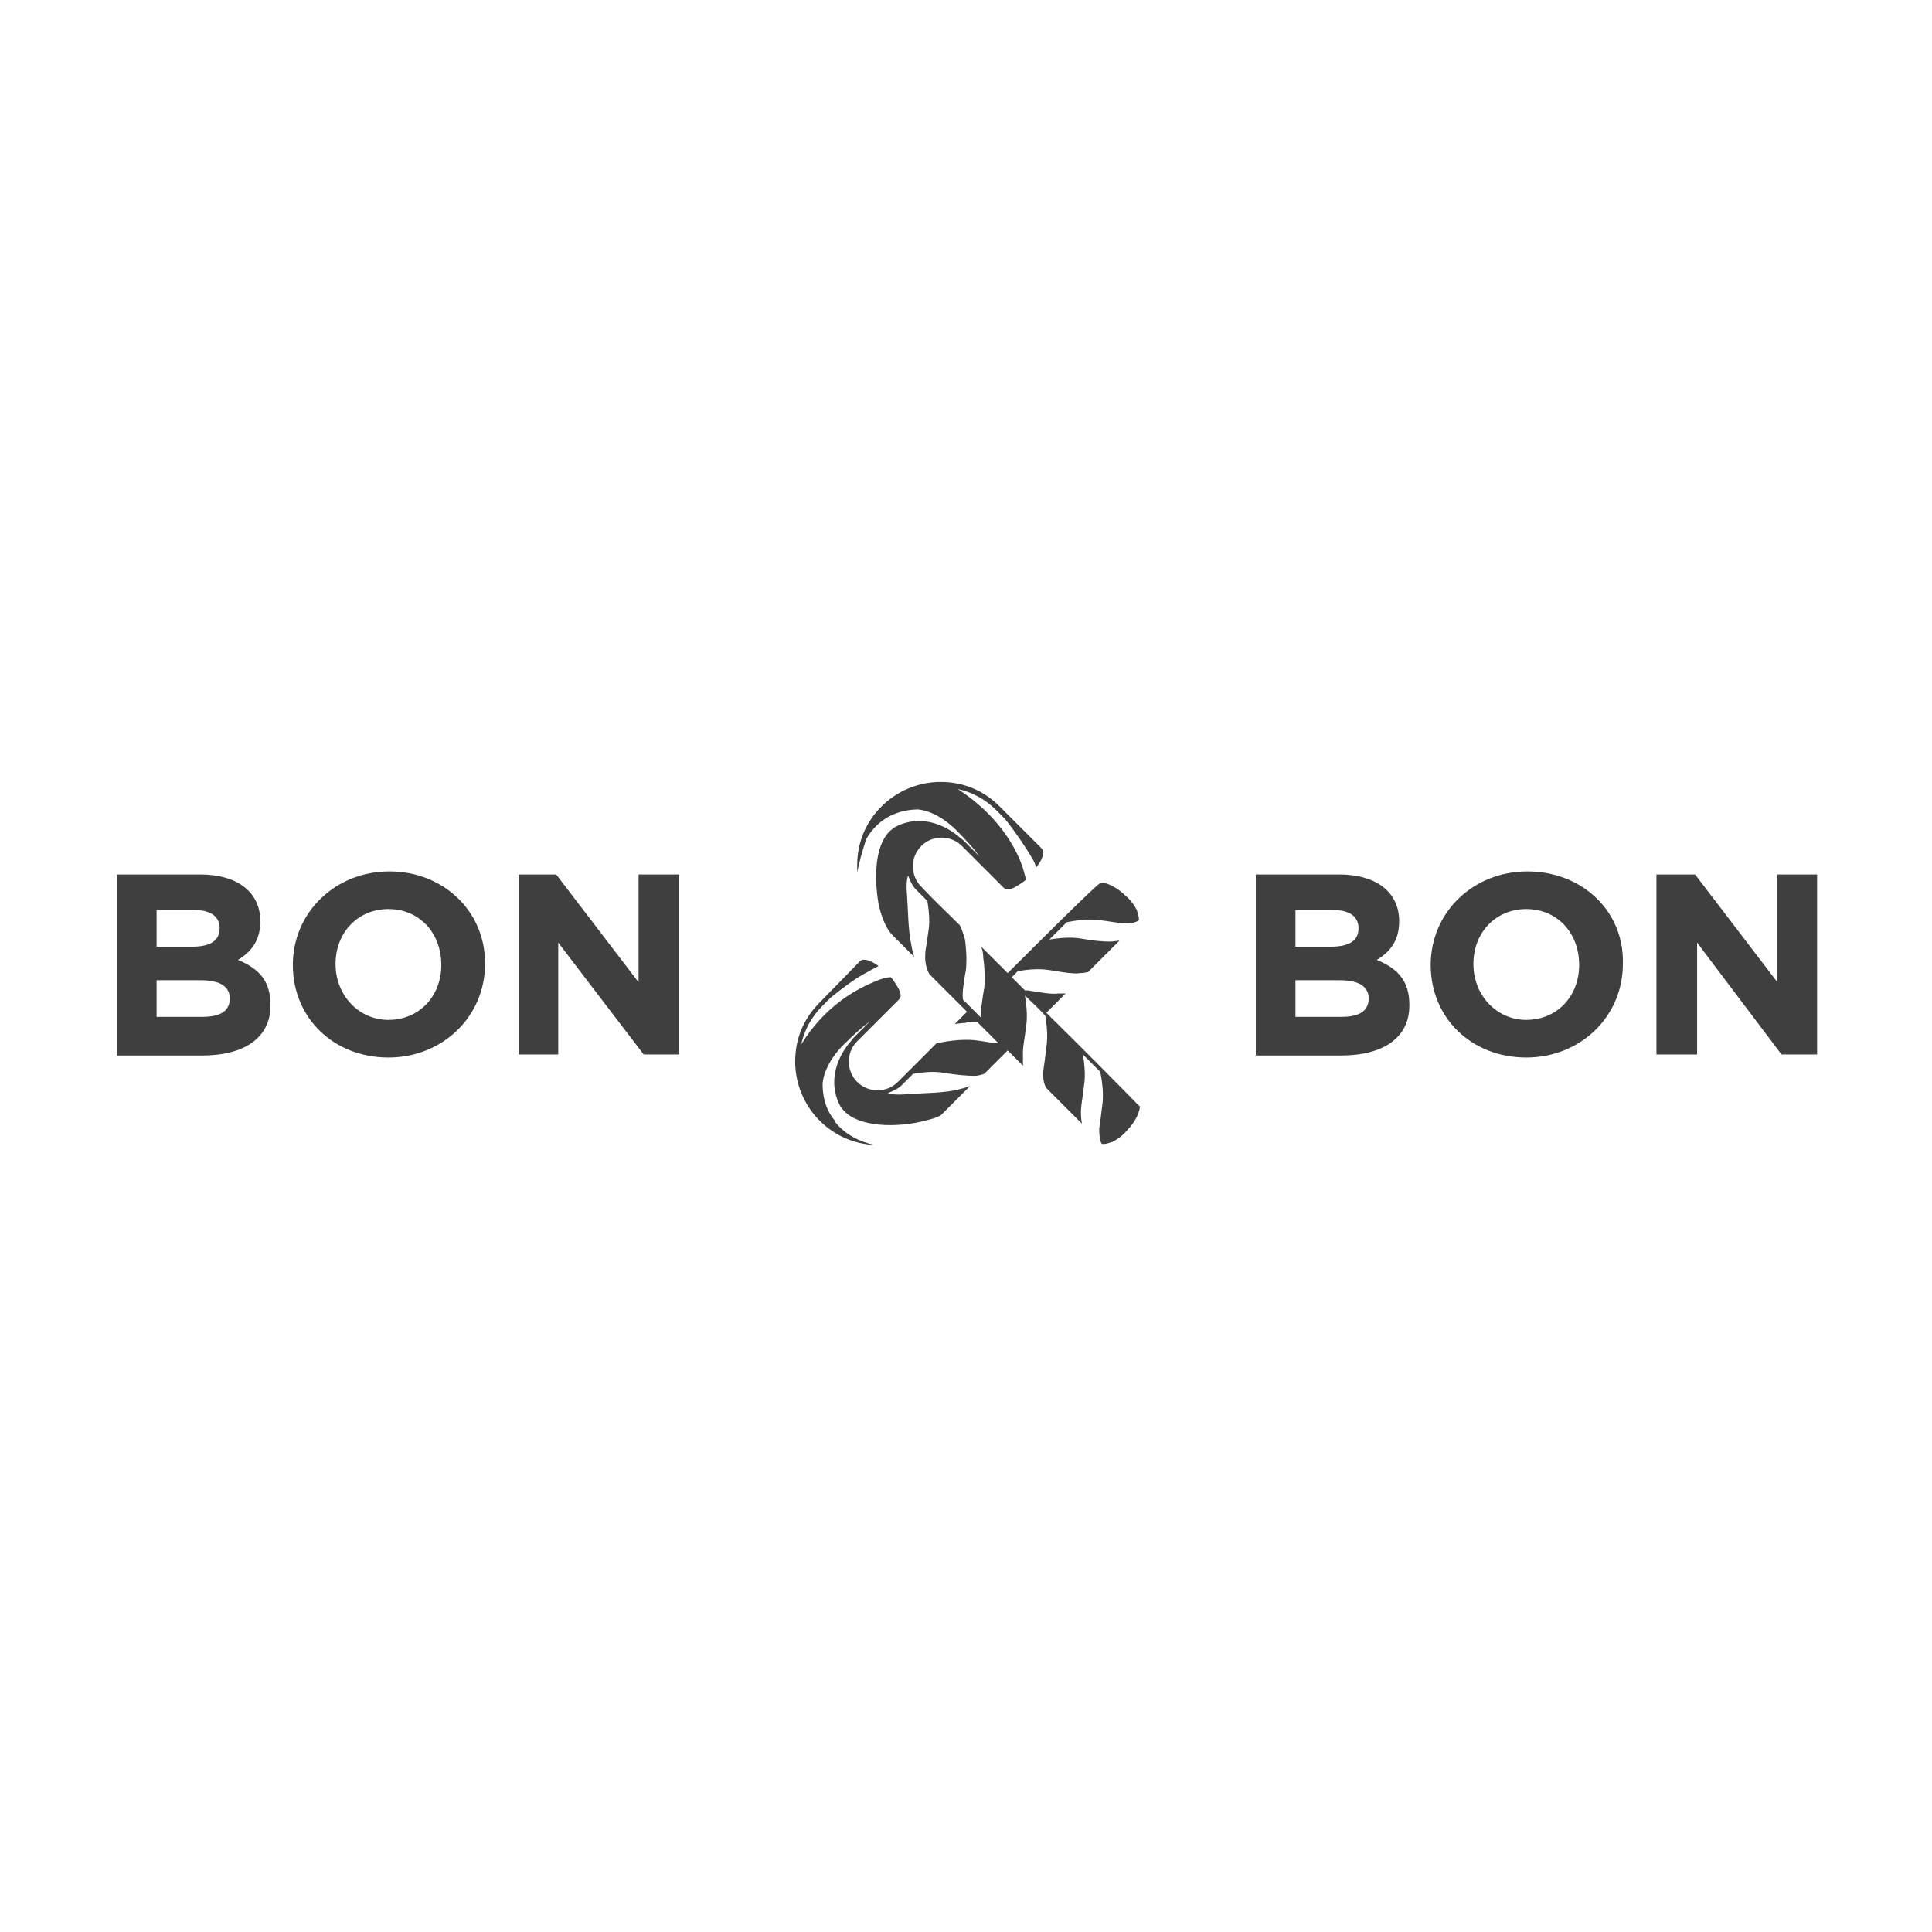 <?xml version="1.0" encoding="utf-8"?>
<!-- Generator: Adobe Illustrator 22.0.0, SVG Export Plug-In . SVG Version: 6.00 Build 0)  -->
<svg version="1.1" id="Calque_1" xmlns="http://www.w3.org/2000/svg" xmlns:xlink="http://www.w3.org/1999/xlink" x="0px" y="0px"
	 viewBox="0 0 190 190" style="enable-background:new 0 0 190 190;" xml:space="preserve">
<style type="text/css">
	.st0{display:none;}
	.st1{display:inline;}
	.st2{fill:#BDBCBC;}
	.st3{display:inline;fill:#3F3F3F;}
	.st4{fill:#3F3F3F;}
</style>
<g id="Calque_1_1_" class="st0">
	<g class="st1">
		<polygon class="st2" points="165.9,91.6 165.9,101.7 162.2,101.7 162.2,103 167.2,103 167.2,93.2 		"/>
		<polygon class="st2" points="173.3,93 173.3,92.6 167,84.5 166.7,84.5 		"/>
		<polygon class="st2" points="178.4,84.5 178.4,101.7 174.2,101.7 175.2,103 179.7,103 179.7,84.5 		"/>
	</g>
	<path class="st3" d="M160.9,83.2h4.8l7.6,9.8v-9.8h5.1v18.6h-4.5L166,91.6v10.2h-5.1V83.2L160.9,83.2z"/>
	<g class="st1">
		<polygon class="st2" points="57.9,91.5 57.9,101.7 54.1,101.7 54.1,103 59.2,103 59.2,93.2 		"/>
		<polygon class="st2" points="65.3,92.9 65.3,92.6 58.9,84.4 58.6,84.4 		"/>
		<polygon class="st2" points="70.4,84.4 70.4,101.7 66.1,101.7 67.1,103 71.7,103 71.7,84.4 		"/>
	</g>
	<g class="st1">
		<path class="st2" d="M26.3,87.8L26.3,87.8c0,2.2-1.2,3.5-2.9,4.2c0.8,0.2,1.4,0.6,2,1c1.3-0.8,2.2-2,2.2-3.8v-0.1
			c0-1.3-0.5-2.3-1.2-3c-0.2-0.2-0.5-0.4-0.7-0.6C26,86.1,26.3,86.9,26.3,87.8z"/>
		<path class="st2" d="M18.9,87.3h-3.3v3.3h1.3v-2h3.3c0.4,0,0.7,0,1,0.1C21.1,87.8,20.3,87.3,18.9,87.3z"/>
		<path class="st2" d="M16.8,95.4h3.9c0.5,0,0.9,0.1,1.2,0.1c-0.1-0.9-0.9-1.4-2.5-1.4h-3.9v3.4h1.3V95.4z"/>
		<path class="st2" d="M26.5,94.1c0.4,0.6,0.6,1.4,0.6,2.4v0.1c0,3.2-2.6,5.1-7,5.1h-8.3v1.3h9.6c4.4,0,7-1.9,7-5.1v-0.1
			C28.4,96,27.7,94.9,26.5,94.1z"/>
	</g>
	<path class="st3" d="M10.5,83.1H20c2.3,0,4,0.6,5.1,1.7c0.7,0.7,1.2,1.7,1.2,3v0.1c0,2.1-1.2,3.4-2.9,4.1c2.3,0.7,3.7,2,3.7,4.5
		v0.1c0,3.2-2.6,5.1-7,5.1h-9.6C10.5,101.7,10.5,83.1,10.5,83.1z M18.7,90.5c1.6,0,2.4-0.5,2.4-1.6v-0.1c0-1-0.8-1.6-2.3-1.6h-3.3
		v3.3C15.5,90.5,18.7,90.5,18.7,90.5z M19.5,97.5c1.6,0,2.5-0.6,2.5-1.7v-0.1c0-1-0.8-1.7-2.5-1.7h-3.9v3.4L19.5,97.5L19.5,97.5z"/>
	<g class="st1">
		<path class="st2" d="M37,96.6c-0.6-0.8-0.9-1.9-0.9-3v-0.1c0-2.7,1.9-5,4.7-5c1,0,1.9,0.3,2.6,0.8c-0.8-1.2-2.2-2.1-3.9-2.1
			c-2.8,0-4.7,2.3-4.7,5v0.1C34.8,94.1,35.6,95.7,37,96.6z"/>
		<path class="st2" d="M47.3,86.3c1.4,1.6,2.1,3.7,2.1,6v0.1c0,5.3-4.3,9.7-10,9.7c-2.6,0-4.8-0.9-6.5-2.3c1.8,2.2,4.6,3.6,7.8,3.6
			c5.7,0,10-4.3,10-9.7v-0.1C50.8,90.7,49.5,88.1,47.3,86.3z"/>
	</g>
	<path class="st3" d="M29.5,92.5L29.5,92.5c0-5.4,4.3-9.7,10-9.7s10,4.3,10,9.6v0.1c0,5.3-4.3,9.7-10,9.7
		C33.7,102.1,29.5,97.8,29.5,92.5z M44.2,92.5L44.2,92.5c0-2.7-1.9-5.1-4.8-5.1c-2.8,0-4.7,2.3-4.7,5v0.1c0,2.7,1.9,5,4.7,5
		C42.4,97.4,44.2,95.1,44.2,92.5z"/>
	<path class="st3" d="M52.8,83.1h4.8l7.6,9.8v-9.8h5.1v18.6h-4.5l-7.9-10.2v10.2h-5.1C52.8,101.7,52.8,83.1,52.8,83.1z"/>
	<g class="st1">
		<path class="st2" d="M134.3,87.8L134.3,87.8c0,2.2-1.2,3.5-2.9,4.2c0.8,0.2,1.4,0.6,2,1c1.3-0.8,2.2-2,2.2-3.8v-0.1
			c0-1.3-0.5-2.3-1.2-3c-0.2-0.2-0.5-0.4-0.7-0.6C134.1,86.2,134.3,86.9,134.3,87.8z"/>
		<path class="st2" d="M126.9,87.3h-3.3v3.3h1.3v-2h3.3c0.4,0,0.7,0,1,0.1C129.1,87.8,128.3,87.3,126.9,87.3z"/>
		<path class="st2" d="M124.8,95.5h3.9c0.5,0,0.9,0.1,1.2,0.1c-0.1-0.9-0.9-1.4-2.5-1.4h-3.9v3.4h1.3
			C124.8,97.6,124.8,95.5,124.8,95.5z"/>
		<path class="st2" d="M134.5,94.2c0.4,0.6,0.6,1.4,0.6,2.4v0.1c0,3.2-2.6,5.1-7,5.1h-8.3v1.3h9.6c4.4,0,7-1.9,7-5.1v-0.1
			C136.4,96.1,135.7,95,134.5,94.2z"/>
	</g>
	<path class="st3" d="M118.5,83.2h9.5c2.3,0,4,0.6,5.1,1.7c0.7,0.7,1.2,1.7,1.2,3V88c0,2.1-1.2,3.4-2.9,4.1c2.3,0.7,3.7,2,3.7,4.5
		v0.1c0,3.2-2.6,5.1-7,5.1h-9.6C118.5,101.8,118.5,83.2,118.5,83.2z M126.8,90.6c1.6,0,2.4-0.5,2.4-1.6v-0.1c0-1-0.8-1.6-2.3-1.6
		h-3.3v3.3C123.6,90.6,126.8,90.6,126.8,90.6z M127.5,97.6c1.6,0,2.5-0.6,2.5-1.7v-0.1c0-1-0.8-1.7-2.5-1.7h-3.9v3.4L127.5,97.6
		L127.5,97.6z"/>
	<g class="st1">
		<path class="st2" d="M145,96.7c-0.6-0.8-0.9-1.9-0.9-3v-0.1c0-2.7,1.9-5,4.7-5c1,0,1.9,0.3,2.6,0.8c-0.8-1.2-2.2-2.1-3.9-2.1
			c-2.8,0-4.7,2.3-4.7,5v0.1C142.8,94.2,143.6,95.8,145,96.7z"/>
		<path class="st2" d="M155.4,86.4c1.4,1.6,2.1,3.7,2.1,6v0.1c0,5.3-4.3,9.7-10,9.7c-2.6,0-4.8-0.9-6.5-2.3c1.8,2.2,4.6,3.6,7.8,3.6
			c5.7,0,10-4.3,10-9.7v-0.1C158.8,90.8,157.5,88.1,155.4,86.4z"/>
	</g>
	<path class="st3" d="M137.5,92.5L137.5,92.5c0-5.4,4.3-9.7,10-9.7s10,4.3,10,9.6v0.1c0,5.3-4.3,9.7-10,9.7
		C141.8,102.1,137.5,97.8,137.5,92.5z M152.3,92.5L152.3,92.5c0-2.7-1.9-5.1-4.8-5.1c-2.8,0-4.7,2.3-4.7,5v0.1c0,2.7,1.9,5,4.7,5
		C150.4,97.5,152.3,95.2,152.3,92.5z"/>
	<g class="st1">
		<path class="st4" d="M88.1,106.4c1.7,0,3.3-0.7,4.5-1.9l15.2-15.2c0.1-0.1,0.1-0.2,0.1-0.3c0-0.1,0-0.3-0.2-0.6
			c-0.2-0.3-0.5-0.7-0.9-1.1c-0.7-0.7-1.4-1-1.9-1c-0.1,0-0.3,0-15.3,15.2c-0.9,0.9-2.3,0.9-3.1,0c-0.9-0.9-0.9-2.3,0-3.1
			c0,0,3.1-3.1,3.2-3.2s0.2-0.4-0.1-0.9c-0.2-0.3-0.5-0.7-0.9-1.1c-0.7-0.7-1.6-1.3-2-0.9l-3.2,3.2c-1.2,1.2-1.9,2.8-1.9,4.5
			s0.7,3.3,1.9,4.5S86.4,106.4,88.1,106.4z M103.5,90.6c-0.9-0.1-1.9,0-2.4,0.1c0.5-0.5,0.9-0.9,1.3-1.3c0.4-0.1,1.5-0.3,2.5-0.1
			c0.9,0.1,1.7,0.3,2.2,0.2l-1.4,1.4C105.3,90.9,104.4,90.7,103.5,90.6z M82.3,98.8c0.2-1.1,0.8-2.1,1.6-2.9l0.7-0.7
			c1-0.8,2.3-1.7,3.2-2.2c0.2,0.1,0.5,0.3,0.7,0.6l0.1,0.1C87.7,94,84.6,95.1,82.3,98.8z M99.4,94.6c-0.9-0.1-1.9,0-2.4,0.1
			c0.5-0.5,1-1,1.6-1.6c0.5-0.1,1.5-0.2,2.4-0.1c1,0.1,1.8,0.3,2.4,0.2l-1.6,1.6C101.3,94.9,100.4,94.8,99.4,94.6z M95.6,98.5
			c-0.9-0.1-1.8,0-2.3,0.1c0.4-0.4,0.9-0.9,1.4-1.4c0.5-0.1,1.5-0.2,2.3-0.1c1,0.1,1.8,0.3,2.4,0.2L98,98.7
			C97.4,98.8,96.5,98.6,95.6,98.5z M88.9,102.6c0.4-0.1,0.8-0.3,1.1-0.7c0.3-0.3,0.5-0.5,0.8-0.8c0.5-0.1,1.4-0.2,2.3-0.1
			c1,0.1,1.8,0.3,2.4,0.2l-1.1,1.1c-1,0.3-2.9,0.3-4.1,0.4C89.6,102.7,89.1,102.6,88.9,102.6z M88.1,106.1c-0.7,0-1.3-0.1-1.9-0.3
			c-1-0.5-2.3-1.6-2.4-3.9c0,0,0-1.3,1.5-2.9c0.9-1,1.7-1.5,2.1-1.8c-0.6,0.6-1.1,1.1-1.1,1.1c-0.1,0.1-0.3,0.3-0.4,0.5
			c-0.3,0.4-1.6,2.1-0.9,4.2c0,0.1,0,0.2,0.1,0.3c0.1,0.2,0.1,0.3,0.2,0.5v0.1l0,0c1.1,1.5,4.3,1.5,6.7,0.8
			C91,105.5,89.6,106.1,88.1,106.1z"/>
		<polygon class="st4" points="97.1,92.8 101.3,96.9 99.2,100.5 94.5,95.7 		"/>
		<path class="st4" d="M86.5,85.2c0,1.7,0.7,3.3,1.9,4.5l16.6,16.6c0.1,0.1,0.2,0.1,0.3,0.1c0.1,0,0.3,0,0.6-0.2
			c0.3-0.2,0.7-0.5,1.1-0.9c0.7-0.7,1-1.4,1-1.9c0-0.1-1.4-1.7-16.6-16.7c-0.9-0.9-0.9-2.3,0-3.1c0.9-0.9,2.3-0.9,3.1,0
			c0,0,3.1,3.1,3.2,3.2s0.4,0.2,0.9-0.1c0.3-0.2,0.7-0.5,1.1-0.9c0.7-0.7,1.3-1.6,0.9-2l-3.2-3.2c-1.2-1.2-2.8-1.9-4.5-1.9
			s-3.3,0.7-4.5,1.9C87.1,81.9,86.5,83.5,86.5,85.2z M103.7,102c0.1-0.9,0-1.9-0.1-2.4c0.5,0.5,0.9,0.9,1.3,1.3
			c0.1,0.4,0.3,1.5,0.1,2.5c-0.1,0.9-0.3,1.7-0.2,2.2l-1.4-1.4C103.4,103.8,103.6,103,103.7,102z M94.1,79.4
			c1.1,0.2,2.1,0.8,2.9,1.6l0.7,0.7c0.8,1,1.7,2.3,2.2,3.2c-0.1,0.2-0.3,0.5-0.6,0.7l-0.1,0.1C98.9,84.9,97.8,81.7,94.1,79.4z
			 M99.3,97.5c0.1-0.9,0-1.9-0.1-2.4c0.5,0.5,1,1,1.6,1.6c0.1,0.5,0.2,1.5,0.1,2.4c-0.1,1-0.3,1.8-0.2,2.4L99,99.9
			C99,99.4,99.1,98.5,99.3,97.5z M94.7,93c0.1-0.9,0-1.8-0.1-2.3c0.4,0.4,0.9,0.9,1.4,1.4c0.1,0.5,0.2,1.5,0.1,2.3
			c-0.1,1-0.3,1.8-0.2,2.4l-1.4-1.4C94.4,94.9,94.6,94,94.7,93z M90.4,86c0.1,0.4,0.3,0.8,0.7,1.1c0.3,0.3,0.5,0.5,0.8,0.8
			c0.1,0.5,0.2,1.4,0.1,2.3c-0.1,1-0.3,1.8-0.2,2.4l-1.1-1.1c-0.3-1-0.3-2.9-0.4-4.1C90.2,86.7,90.3,86.2,90.4,86z M86.9,85.2
			c0-0.7,0.1-1.3,0.3-1.9c0.5-1,1.6-2.3,3.9-2.4c0,0,1.3,0,2.9,1.5c1,0.9,1.5,1.7,1.8,2.1c-0.6-0.6-1.1-1.1-1.1-1.1
			c-0.1-0.1-0.3-0.3-0.5-0.4c-0.4-0.3-2.1-1.6-4.2-0.9c-0.1,0-0.2,0-0.3,0.1c-0.2,0.1-0.3,0.1-0.5,0.2h-0.1l0,0
			c-1.5,1.1-1.5,4.3-0.8,6.7C87.4,88.1,86.9,86.7,86.9,85.2z"/>
	</g>
</g>
<g id="Calque_1_-_copie">
	<g>
		<path class="st4" d="M135.4,94.4c1.5-0.9,2.2-2.1,2.2-3.8l0,0c0-2.9-2.3-4.6-5.9-4.6h-8.2v17.8h8.4c4.2,0,6.7-1.8,6.7-4.9v-0.1
			C138.6,96.6,137.6,95.3,135.4,94.4z M133.6,91.3c0,1.2-0.9,1.8-2.7,1.8h-3.5v-3.6h3.7C132.7,89.5,133.6,90.1,133.6,91.3
			L133.6,91.3z M127.4,96.4h4.4c1.8,0,2.8,0.6,2.8,1.8l0,0c0,1.5-1.4,1.8-2.7,1.8h-4.5C127.4,100,127.4,96.4,127.4,96.4z"/>
		<path class="st4" d="M150.2,85.7c-5.3,0-9.5,4-9.5,9.2l0,0c0,5.2,4,9.1,9.4,9.1c5.3,0,9.5-4,9.5-9.2v-0.1
			C159.7,89.6,155.6,85.7,150.2,85.7z M144.9,94.8c0-3.1,2.2-5.4,5.2-5.4s5.2,2.3,5.2,5.5l0,0c0,3.1-2.2,5.4-5.2,5.4
			C147.2,100.3,144.9,97.9,144.9,94.8L144.9,94.8z"/>
		<polygon class="st4" points="174.8,86 174.8,96.6 166.7,86 166.6,86 162.9,86 162.9,103.7 166.9,103.7 166.9,92.7 175.2,103.7 
			175.2,103.7 178.7,103.7 178.7,86 		"/>
	</g>
	<path class="st4" d="M23.4,94.4c1.5-0.9,2.2-2.1,2.2-3.8l0,0c0-2.9-2.3-4.6-5.9-4.6h-8.2v17.8h8.4c4.2,0,6.7-1.8,6.7-4.9v-0.1
		C26.6,96.6,25.6,95.3,23.4,94.4z M21.6,91.3c0,1.2-0.9,1.8-2.7,1.8h-3.5v-3.6h3.7C20.7,89.5,21.6,90.1,21.6,91.3L21.6,91.3z
		 M15.4,96.4h4.4c1.8,0,2.8,0.6,2.8,1.8l0,0c0,1.5-1.4,1.8-2.7,1.8h-4.5C15.4,100,15.4,96.4,15.4,96.4z"/>
	<path class="st4" d="M38.3,85.7c-5.3,0-9.5,4-9.5,9.2l0,0c0,5.2,4,9.1,9.4,9.1c5.3,0,9.5-4,9.5-9.2v-0.1
		C47.7,89.6,43.6,85.7,38.3,85.7z M33,94.8c0-3.1,2.2-5.4,5.2-5.4s5.2,2.3,5.2,5.5l0,0c0,3.1-2.2,5.4-5.2,5.4
		C35.3,100.3,33,97.9,33,94.8L33,94.8z"/>
	<polygon class="st4" points="62.8,86 62.8,96.6 54.7,86 54.6,86 51,86 51,103.7 54.9,103.7 54.9,92.7 63.3,103.7 63.3,103.7 
		66.8,103.7 66.8,86 	"/>
	<path class="st4" d="M102.9,99.6l1.9-1.9c-0.4,0-0.7,0-0.7,0c-0.7,0.1-1.8-0.1-3-0.3c-0.1,0-0.2,0-0.3,0c-0.4-0.4-0.9-0.9-1.3-1.3
		c0.2-0.2,0.4-0.4,0.6-0.6c0.7-0.1,1.9-0.3,3.1-0.1c1.2,0.2,2.4,0.4,3,0.3c0.4,0,0.7-0.1,0.8-0.1l3.1-3.1c-0.6,0.1-1,0.1-1,0.1l0,0
		c-0.7,0-1.7-0.1-2.8-0.3c-1.2-0.2-2.4,0-3.1,0.1c0.6-0.6,1.2-1.2,1.7-1.7c0.5-0.1,2-0.4,3.3-0.2c0.9,0.1,1.8,0.3,2.5,0.3l0,0
		c0,0,0,0,0.1,0c0.9,0,1.2-0.3,1.2-0.3l0,0l0,0l0,0c0-0.1,0-0.1,0-0.2c0-0.2-0.1-0.4-0.2-0.8c-0.2-0.4-0.6-1-1.1-1.4
		c-0.9-0.9-1.9-1.3-2.4-1.3c-0.1,0-0.3,0-9.2,8.9c-0.8-0.8-1.7-1.7-2.6-2.6c0.1,0.2,0.2,0.7,0.2,1.1c0.1,0.7,0.2,1.8,0.1,2.9
		c-0.2,1.2-0.4,2.4-0.3,3l-1.8-1.8c-0.1-0.7,0.1-1.8,0.3-3c0.1-1,0-2.2-0.1-2.9l0,0c0,0-0.2-0.8-0.5-1.4c-1.2-1.2-2.5-2.4-3.8-3.8
		c-1.1-1.1-1.1-2.9,0-4s2.9-1.1,4,0c0,0,4,4,4.1,4.1c0.2,0.2,0.5,0.3,1.2-0.1c0.3-0.2,0.7-0.4,1-0.7c-0.2-0.8-0.3-1.1-0.3-1.1
		l-0.1-0.3c-0.6-1.7-2.3-4.9-6.3-7.5c1.4,0.3,2.7,1,3.8,2.1l0.8,0.8c0.9,1.1,2,2.7,2.7,3.9c0.2,0.3,0.3,0.6,0.4,0.9
		c0.6-0.7,0.9-1.5,0.5-1.9l-4.1-4.1c-1.6-1.6-3.6-2.4-5.8-2.4c-2.2,0-4.3,0.9-5.8,2.4c-1.6,1.6-2.4,3.6-2.4,5.8c0,0.2,0,0.4,0,0.7
		c0.2-1,0.5-2.1,0.8-3c0,0,0-0.1,0.1-0.3l0,0c0.7-1.2,2.1-2.8,5-2.9c0,0,1.7,0,3.7,1.9c1.2,1.2,2,2.1,2.4,2.7
		c-0.8-0.8-1.5-1.5-1.5-1.5c-0.2-0.2-0.4-0.3-0.6-0.5c-0.5-0.4-2.7-2.1-5.4-1.2c-0.1,0-0.2,0.1-0.3,0.1c-0.2,0.1-0.4,0.2-0.6,0.3
		l-0.1,0.1c-1.7,1.2-1.9,4.5-1.4,7.4c0.2,0.9,0.6,2.3,1.4,3.1l2.1,2.1c-0.2-0.6-0.3-1.3-0.3-1.3l0,0c-0.3-1.4-0.3-3.5-0.4-4.8
		c-0.1-1,0-1.6,0.1-1.9c0.2,0.5,0.4,1,0.8,1.4c0.3,0.3,0.7,0.7,1.1,1.1c0.1,0.7,0.3,1.9,0.1,3c-0.1,0.7-0.2,1.4-0.3,2
		c0,0.1,0,0.1,0,0.2c-0.1,1.1,0.3,1.8,0.4,2l3.7,3.7c-0.4,0.4-0.8,0.8-1.2,1.2c0.2,0,0.6-0.1,1-0.1l0,0c0.3-0.1,0.7-0.1,1.2-0.1
		l2.1,2.1c-0.6,0-1.4-0.2-2.3-0.3c-1-0.1-2,0-2.7,0.1l0,0c0,0-0.6,0.1-1.1,0.2c-1.2,1.2-2.4,2.4-3.8,3.8c-1.1,1.1-2.9,1.1-4,0
		s-1.1-2.9,0-4c0,0,4-4,4.1-4.1c0.2-0.2,0.3-0.5-0.1-1.2c-0.2-0.3-0.4-0.7-0.7-1c-0.3,0-0.8,0.1-1.5,0.4c-1.7,0.7-4.9,2.3-7.3,6.2
		c0.3-1.4,1-2.7,2.1-3.8l0.8-0.8c1-0.8,2.4-1.9,3.6-2.5l0,0c0,0,0.7-0.4,1.1-0.6c-0.7-0.5-1.4-0.8-1.8-0.5l-4,4.1
		c-1.6,1.6-2.4,3.6-2.4,5.8c0,2.2,0.9,4.3,2.4,5.8s3.4,2.3,5.4,2.4c-1.4-0.3-2.9-1-3.9-2.3c0,0,0,0,0-0.1c-0.7-0.8-1.2-2-1.2-3.6
		c0,0,0-1.7,1.9-3.7c1.2-1.2,2.1-2,2.7-2.4c-0.8,0.8-1.5,1.5-1.5,1.5c-0.2,0.2-0.3,0.4-0.5,0.6c-0.4,0.5-2.1,2.7-1.2,5.4
		c0,0.1,0.1,0.2,0.1,0.3c0.1,0.2,0.2,0.4,0.3,0.6l0.1,0.1c1.4,1.9,5.5,2,8.6,1.1l0,0c0.4-0.1,0.7-0.2,1.1-0.4l2.9-2.9
		c-0.5,0.2-1,0.3-1,0.3c-1.3,0.4-3.8,0.4-5.2,0.5c-1,0.1-1.6,0-1.9-0.1c0.5-0.2,1-0.4,1.4-0.8c0.3-0.3,0.7-0.7,1.1-1.1
		c0.7-0.1,1.9-0.3,3-0.1c1.2,0.2,2.3,0.3,3,0.3c0.4,0,0.7-0.1,1-0.2l2.3-2.3l1.5,1.5c0-0.6,0-1.3,0-1.3l0,0c0-0.7,0.2-1.5,0.3-2.5
		c0.2-1.1,0-2.4-0.1-3.1c0.7,0.7,1.4,1.3,2,2c0.1,0.7,0.3,1.9,0.1,3.1c-0.1,0.9-0.2,1.7-0.3,2.3c-0.1,1.4,0.4,1.8,0.4,1.8l0,0
		l3.4,3.4c-0.1-0.5-0.1-1.1-0.1-1.1l0,0c0-0.7,0.2-1.6,0.3-2.6c0.2-1.2,0-2.4-0.1-3.1c0.6,0.6,1.2,1.2,1.7,1.7
		c0.1,0.5,0.4,2,0.2,3.3c-0.1,0.9-0.2,1.6-0.3,2.3c0,1.1,0.2,1.5,0.3,1.5c0.1,0,0.1,0,0.2,0c0.2,0,0.4-0.1,0.8-0.2
		c0.4-0.2,1-0.6,1.4-1.1c0.9-0.9,1.3-1.9,1.3-2.4C112,108.8,111,107.6,102.9,99.6z M112,90.2L112,90.2L112,90.2z M112,90.2L112,90.2
		L112,90.2z"/>
</g>
</svg>
